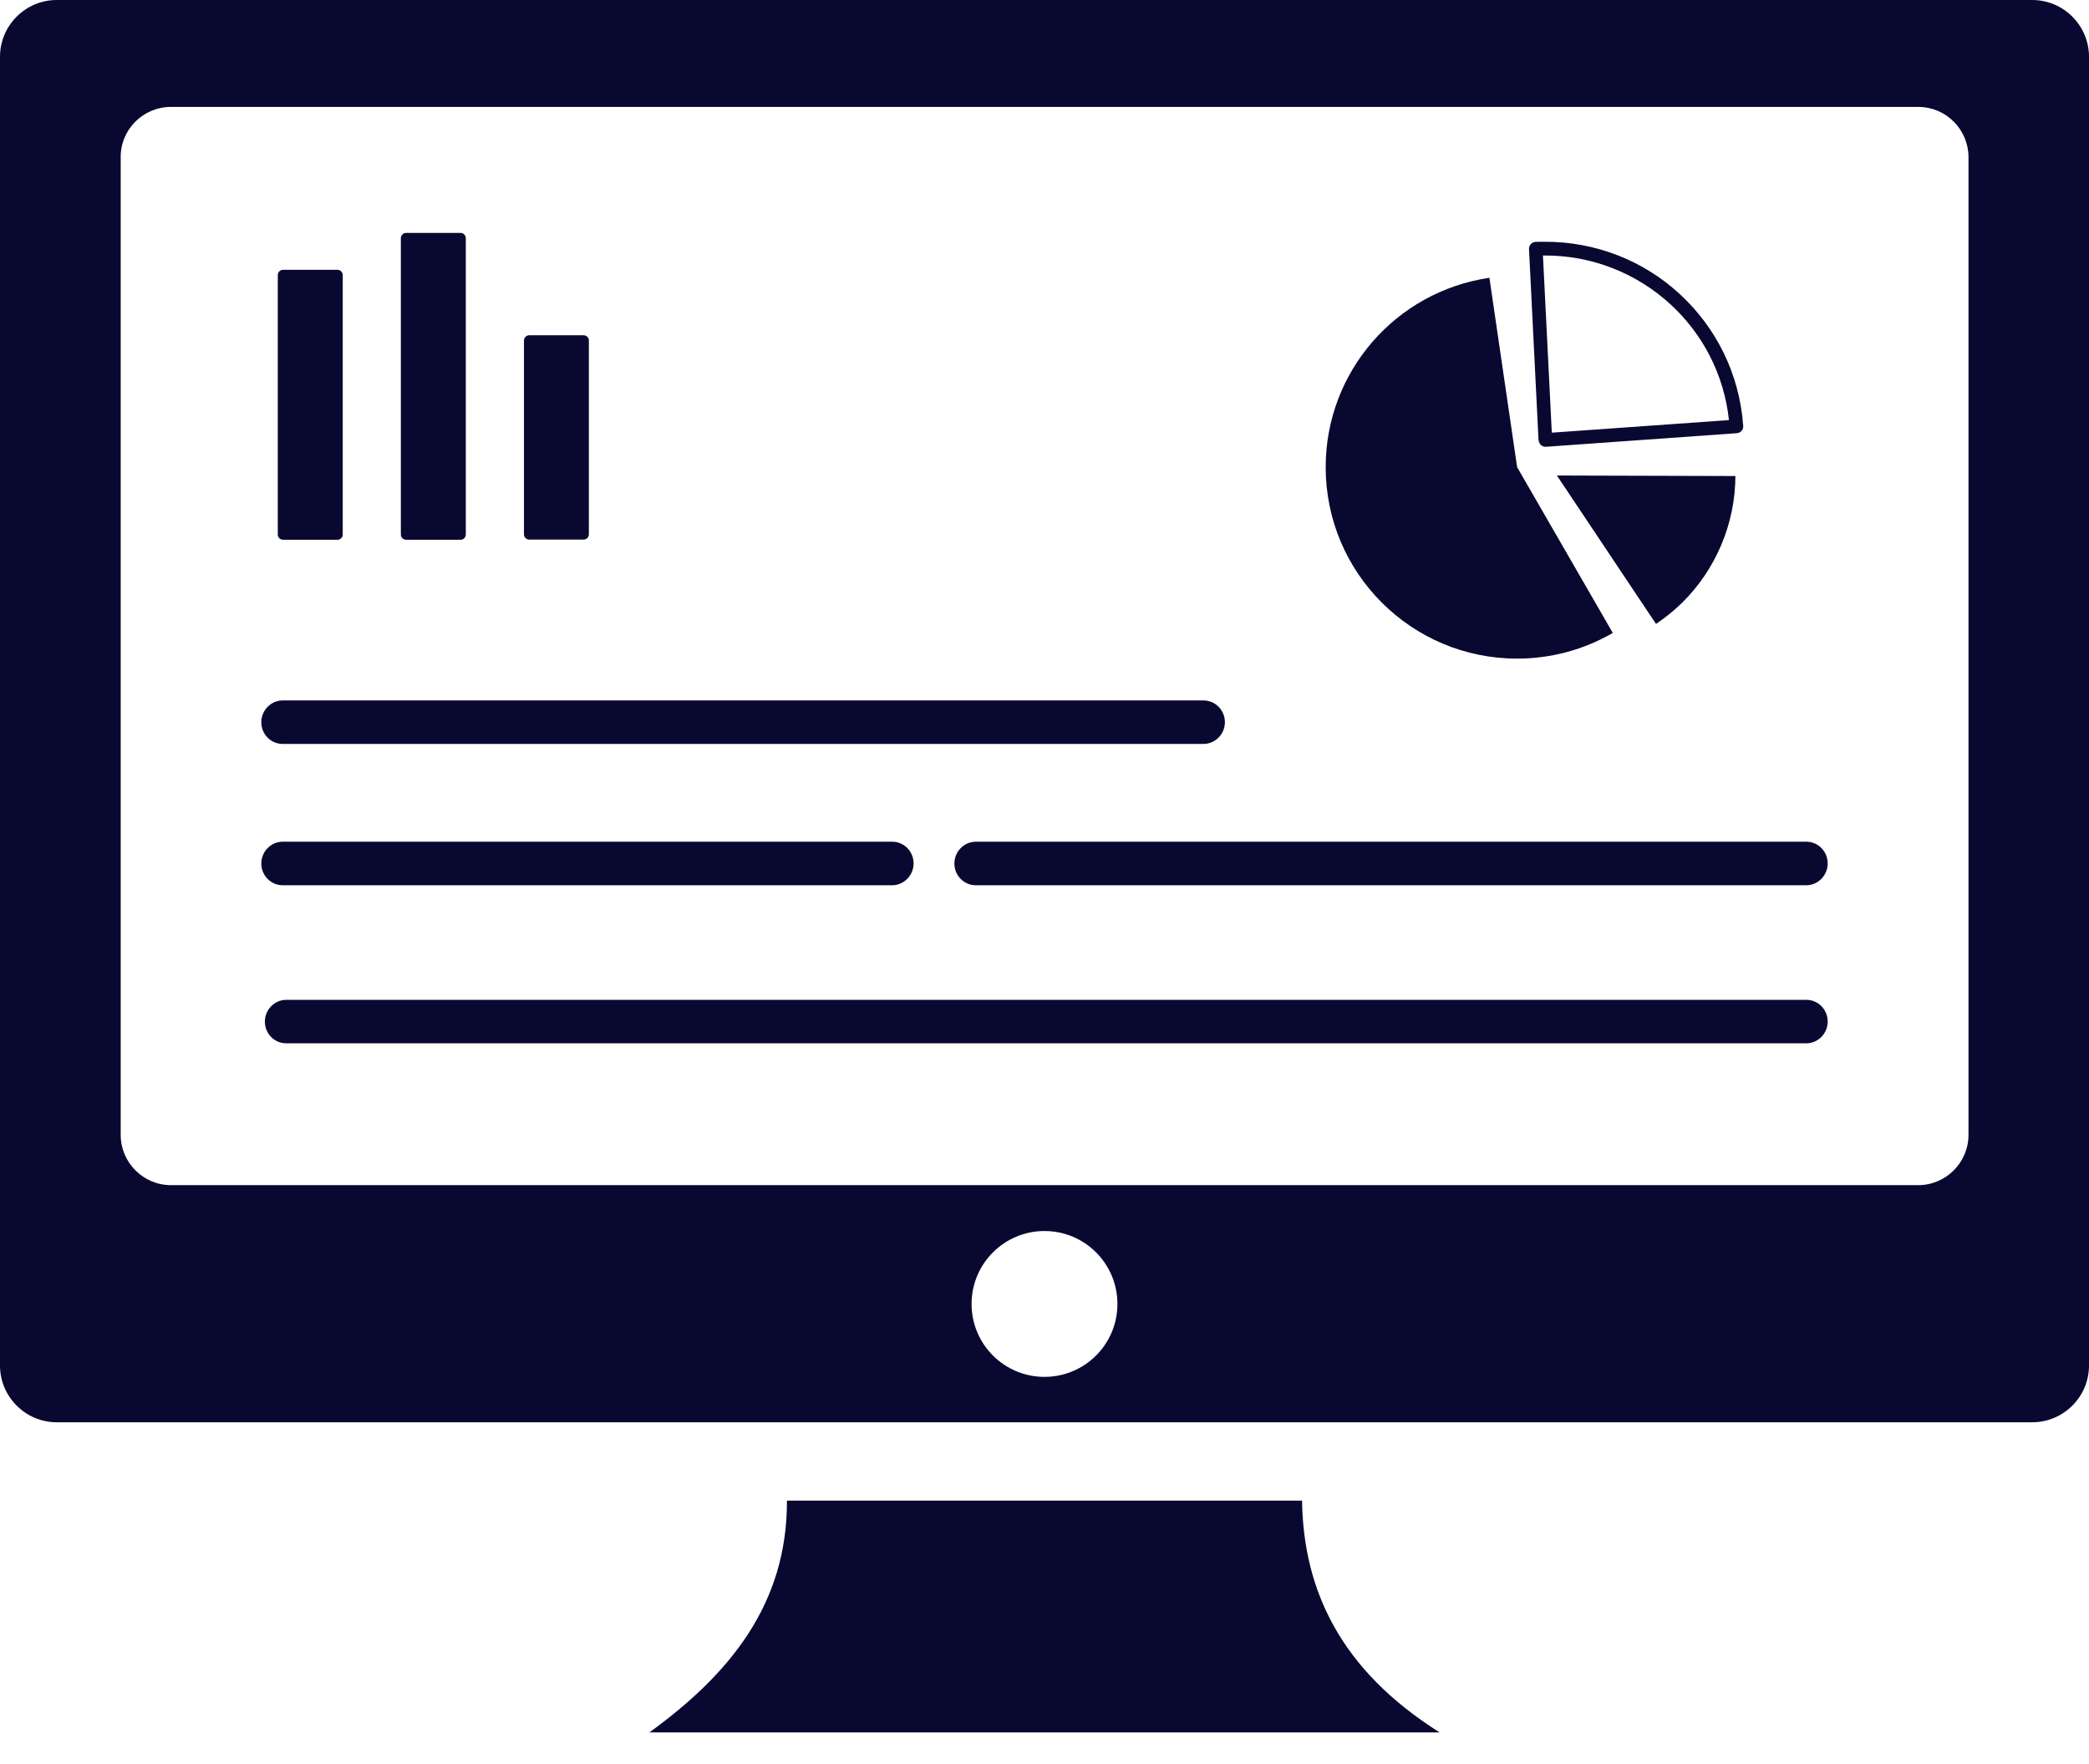 <svg width="45" height="38" viewBox="0 0 45 38" fill="none" xmlns="http://www.w3.org/2000/svg">
<path fill-rule="evenodd" clip-rule="evenodd" d="M1.223 0H43.777C44.451 0 45 0.549 45 1.223V29.414C45 30.088 44.451 30.637 43.777 30.637H1.223C0.549 30.637 0 30.088 0 29.414V1.223C0 0.549 0.549 0 1.223 0ZM33.538 10.243L37.383 10.254C37.379 11.279 36.965 12.261 36.237 12.982C36.065 13.151 35.874 13.304 35.673 13.44L33.538 10.243ZM11.4 7.222H12.572C12.634 7.222 12.685 7.273 12.685 7.335V11.51C12.685 11.572 12.634 11.623 12.572 11.623H11.4C11.338 11.623 11.287 11.572 11.287 11.51V7.335C11.287 7.273 11.338 7.222 11.4 7.222ZM6.097 5.812H7.269C7.332 5.812 7.383 5.863 7.383 5.925V11.514C7.383 11.576 7.332 11.627 7.269 11.627H6.097C6.035 11.627 5.984 11.576 5.984 11.514V5.925C5.984 5.863 6.035 5.812 6.097 5.812ZM8.749 5.017H9.921C9.983 5.017 10.034 5.068 10.034 5.131V11.514C10.034 11.576 9.983 11.627 9.921 11.627H8.749C8.687 11.627 8.635 11.576 8.635 11.514V5.131C8.635 5.068 8.687 5.017 8.749 5.017ZM6.167 22.474C5.911 22.474 5.706 22.266 5.706 22.006C5.706 21.749 5.914 21.537 6.167 21.537H38.91C39.166 21.537 39.371 21.746 39.371 22.006C39.371 22.262 39.163 22.474 38.91 22.474H6.167ZM6.09 19.069C5.834 19.069 5.629 18.86 5.629 18.6C5.629 18.343 5.837 18.131 6.09 18.131H19.219C19.475 18.131 19.68 18.34 19.68 18.6C19.68 18.856 19.471 19.069 19.219 19.069H6.09ZM21.02 19.069C20.764 19.069 20.559 18.86 20.559 18.6C20.559 18.343 20.768 18.131 21.02 18.131H38.91C39.166 18.131 39.371 18.34 39.371 18.6C39.371 18.856 39.163 19.069 38.91 19.069H21.02ZM6.09 16.025C5.834 16.025 5.629 15.817 5.629 15.557C5.629 15.3 5.837 15.088 6.09 15.088H25.924C26.18 15.088 26.386 15.297 26.386 15.557C26.386 15.813 26.177 16.025 25.924 16.025H6.09ZM33.142 9.478L32.937 5.365C32.933 5.284 32.996 5.215 33.076 5.211C33.098 5.211 33.127 5.208 33.16 5.208C33.186 5.208 33.215 5.208 33.245 5.208C34.373 5.197 35.413 5.621 36.185 6.335C36.962 7.05 37.471 8.046 37.551 9.174C37.559 9.254 37.496 9.324 37.416 9.331L33.303 9.624C33.223 9.631 33.153 9.569 33.146 9.489C33.142 9.485 33.142 9.481 33.142 9.478ZM33.237 5.5L33.428 9.32L37.244 9.049C37.138 8.06 36.672 7.185 35.984 6.555C35.263 5.892 34.296 5.493 33.245 5.504L33.237 5.5ZM32.681 10.063L34.742 13.634C34.116 13.997 33.406 14.187 32.681 14.187C30.403 14.187 28.557 12.341 28.557 10.063C28.557 8.016 30.059 6.281 32.084 5.984L32.681 10.063ZM16.952 32.325H28.048C28.077 34.244 28.868 35.966 31.011 37.317H13.989C15.703 36.075 16.959 34.567 16.952 32.325ZM22.5 26.517C23.368 26.517 24.071 27.221 24.071 28.088C24.071 28.956 23.368 29.659 22.5 29.659C21.632 29.659 20.929 28.956 20.929 28.088C20.929 27.221 21.632 26.517 22.5 26.517ZM3.68 2.303H41.323C41.92 2.303 42.404 2.791 42.404 3.384V24.448C42.404 25.041 41.916 25.529 41.323 25.529H3.68C3.087 25.529 2.6 25.041 2.6 24.448V3.384C2.596 2.791 3.083 2.303 3.68 2.303Z" fill="#080831"/>
</svg>
